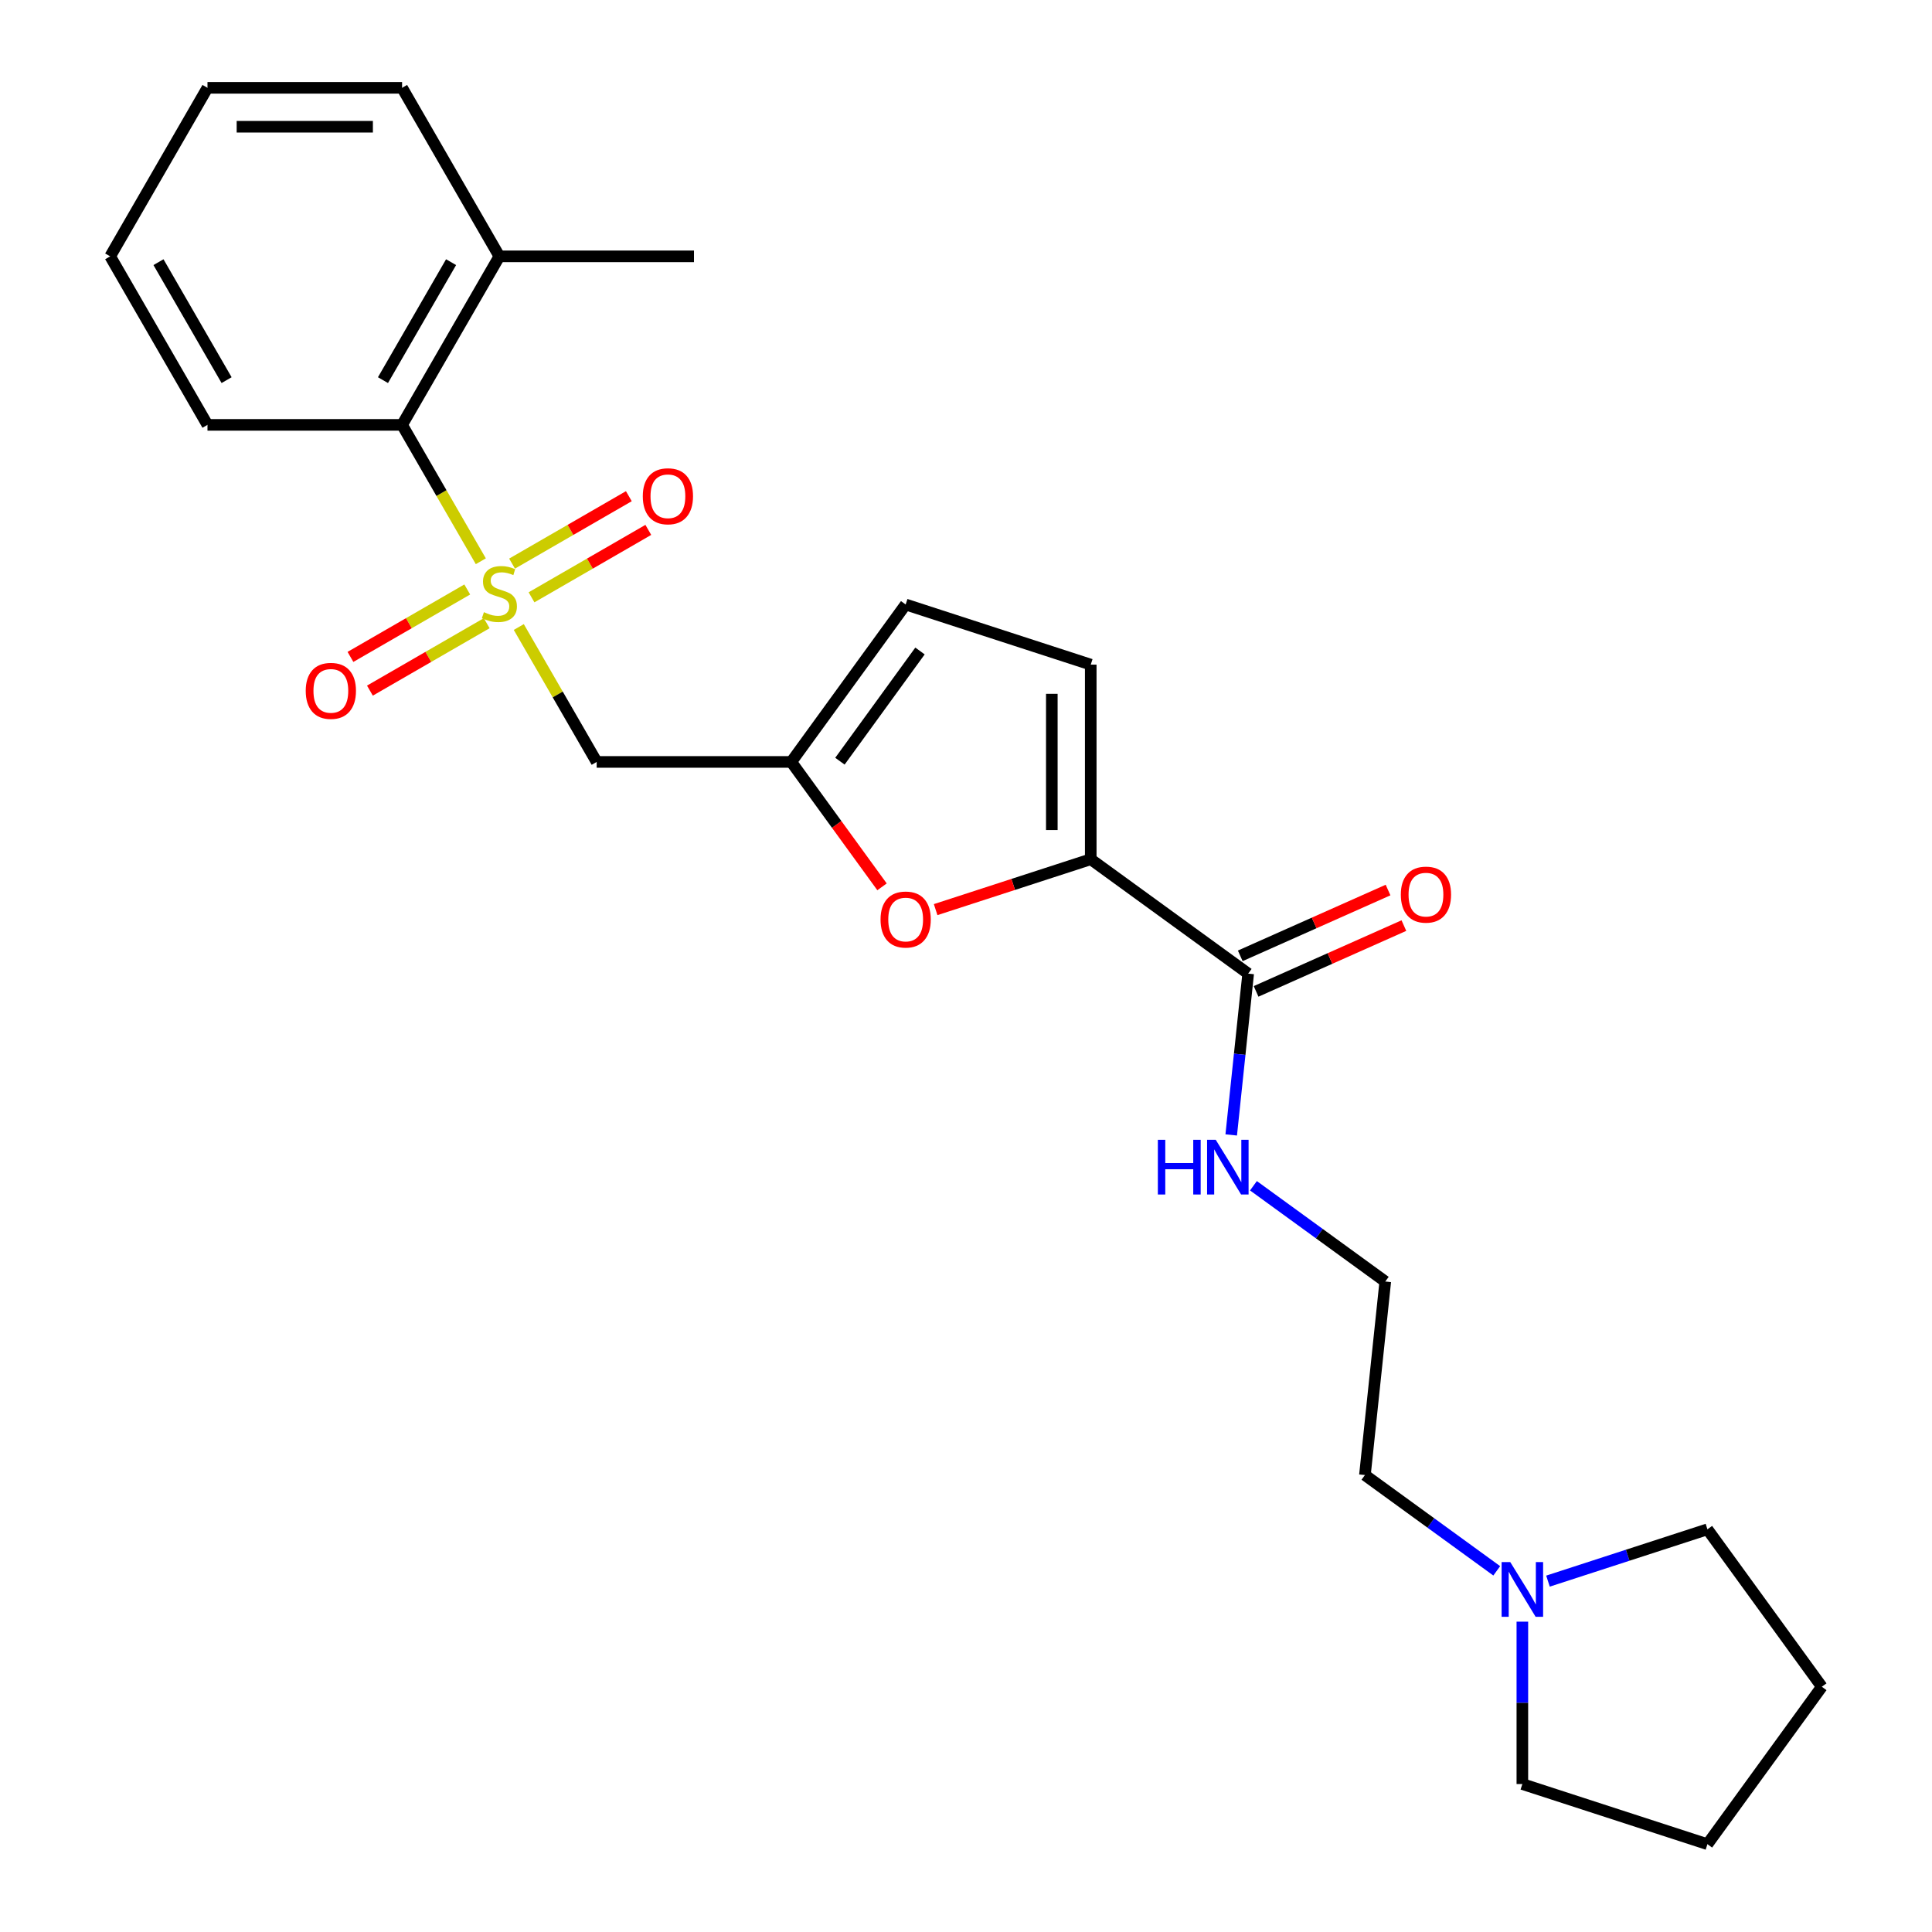 <?xml version='1.0' encoding='iso-8859-1'?>
<svg version='1.1' baseProfile='full'
              xmlns='http://www.w3.org/2000/svg'
                      xmlns:rdkit='http://www.rdkit.org/xml'
                      xmlns:xlink='http://www.w3.org/1999/xlink'
                  xml:space='preserve'
width='1000px' height='1000px' viewBox='0 0 1000 1000'>
<!-- END OF HEADER -->
<rect style='opacity:1.0;fill:#FFFFFF;stroke:none' width='1000' height='1000' x='0' y='0'> </rect>
<path class='bond-0' d='M 268.524,324.543 L 288.682,359.459' style='fill:none;fill-rule:evenodd;stroke:#CCCC00;stroke-width:6px;stroke-linecap:butt;stroke-linejoin:miter;stroke-opacity:1' />
<path class='bond-0' d='M 288.682,359.459 L 308.841,394.374' style='fill:none;fill-rule:evenodd;stroke:#000000;stroke-width:6px;stroke-linecap:butt;stroke-linejoin:miter;stroke-opacity:1' />
<path class='bond-4' d='M 248.873,290.506 L 228.495,255.21' style='fill:none;fill-rule:evenodd;stroke:#CCCC00;stroke-width:6px;stroke-linecap:butt;stroke-linejoin:miter;stroke-opacity:1' />
<path class='bond-4' d='M 228.495,255.21 L 208.117,219.915' style='fill:none;fill-rule:evenodd;stroke:#000000;stroke-width:6px;stroke-linecap:butt;stroke-linejoin:miter;stroke-opacity:1' />
<path class='bond-8' d='M 275.113,309.171 L 305.337,291.721' style='fill:none;fill-rule:evenodd;stroke:#CCCC00;stroke-width:6px;stroke-linecap:butt;stroke-linejoin:miter;stroke-opacity:1' />
<path class='bond-8' d='M 305.337,291.721 L 335.562,274.271' style='fill:none;fill-rule:evenodd;stroke:#FF0000;stroke-width:6px;stroke-linecap:butt;stroke-linejoin:miter;stroke-opacity:1' />
<path class='bond-8' d='M 265.041,291.725 L 295.265,274.275' style='fill:none;fill-rule:evenodd;stroke:#CCCC00;stroke-width:6px;stroke-linecap:butt;stroke-linejoin:miter;stroke-opacity:1' />
<path class='bond-8' d='M 295.265,274.275 L 325.489,256.825' style='fill:none;fill-rule:evenodd;stroke:#FF0000;stroke-width:6px;stroke-linecap:butt;stroke-linejoin:miter;stroke-opacity:1' />
<path class='bond-9' d='M 241.845,305.118 L 211.62,322.568' style='fill:none;fill-rule:evenodd;stroke:#CCCC00;stroke-width:6px;stroke-linecap:butt;stroke-linejoin:miter;stroke-opacity:1' />
<path class='bond-9' d='M 211.62,322.568 L 181.396,340.018' style='fill:none;fill-rule:evenodd;stroke:#FF0000;stroke-width:6px;stroke-linecap:butt;stroke-linejoin:miter;stroke-opacity:1' />
<path class='bond-9' d='M 251.917,322.564 L 221.693,340.014' style='fill:none;fill-rule:evenodd;stroke:#CCCC00;stroke-width:6px;stroke-linecap:butt;stroke-linejoin:miter;stroke-opacity:1' />
<path class='bond-9' d='M 221.693,340.014 L 191.468,357.464' style='fill:none;fill-rule:evenodd;stroke:#FF0000;stroke-width:6px;stroke-linecap:butt;stroke-linejoin:miter;stroke-opacity:1' />
<path class='bond-3' d='M 308.841,394.374 L 409.566,394.374' style='fill:none;fill-rule:evenodd;stroke:#000000;stroke-width:6px;stroke-linecap:butt;stroke-linejoin:miter;stroke-opacity:1' />
<path class='bond-1' d='M 564.565,444.737 L 524.426,457.778' style='fill:none;fill-rule:evenodd;stroke:#000000;stroke-width:6px;stroke-linecap:butt;stroke-linejoin:miter;stroke-opacity:1' />
<path class='bond-1' d='M 524.426,457.778 L 484.288,470.82' style='fill:none;fill-rule:evenodd;stroke:#FF0000;stroke-width:6px;stroke-linecap:butt;stroke-linejoin:miter;stroke-opacity:1' />
<path class='bond-5' d='M 564.565,444.737 L 646.053,503.941' style='fill:none;fill-rule:evenodd;stroke:#000000;stroke-width:6px;stroke-linecap:butt;stroke-linejoin:miter;stroke-opacity:1' />
<path class='bond-26' d='M 564.565,444.737 L 564.565,344.012' style='fill:none;fill-rule:evenodd;stroke:#000000;stroke-width:6px;stroke-linecap:butt;stroke-linejoin:miter;stroke-opacity:1' />
<path class='bond-26' d='M 544.42,429.628 L 544.42,359.121' style='fill:none;fill-rule:evenodd;stroke:#000000;stroke-width:6px;stroke-linecap:butt;stroke-linejoin:miter;stroke-opacity:1' />
<path class='bond-2' d='M 456.536,459.024 L 433.051,426.699' style='fill:none;fill-rule:evenodd;stroke:#FF0000;stroke-width:6px;stroke-linecap:butt;stroke-linejoin:miter;stroke-opacity:1' />
<path class='bond-2' d='M 433.051,426.699 L 409.566,394.374' style='fill:none;fill-rule:evenodd;stroke:#000000;stroke-width:6px;stroke-linecap:butt;stroke-linejoin:miter;stroke-opacity:1' />
<path class='bond-7' d='M 409.566,394.374 L 468.77,312.887' style='fill:none;fill-rule:evenodd;stroke:#000000;stroke-width:6px;stroke-linecap:butt;stroke-linejoin:miter;stroke-opacity:1' />
<path class='bond-7' d='M 434.744,393.992 L 476.187,336.951' style='fill:none;fill-rule:evenodd;stroke:#000000;stroke-width:6px;stroke-linecap:butt;stroke-linejoin:miter;stroke-opacity:1' />
<path class='bond-12' d='M 208.117,219.915 L 258.479,132.685' style='fill:none;fill-rule:evenodd;stroke:#000000;stroke-width:6px;stroke-linecap:butt;stroke-linejoin:miter;stroke-opacity:1' />
<path class='bond-12' d='M 198.225,196.758 L 233.479,135.697' style='fill:none;fill-rule:evenodd;stroke:#000000;stroke-width:6px;stroke-linecap:butt;stroke-linejoin:miter;stroke-opacity:1' />
<path class='bond-18' d='M 208.117,219.915 L 107.392,219.915' style='fill:none;fill-rule:evenodd;stroke:#000000;stroke-width:6px;stroke-linecap:butt;stroke-linejoin:miter;stroke-opacity:1' />
<path class='bond-11' d='M 650.149,513.143 L 688.399,496.113' style='fill:none;fill-rule:evenodd;stroke:#000000;stroke-width:6px;stroke-linecap:butt;stroke-linejoin:miter;stroke-opacity:1' />
<path class='bond-11' d='M 688.399,496.113 L 726.648,479.084' style='fill:none;fill-rule:evenodd;stroke:#FF0000;stroke-width:6px;stroke-linecap:butt;stroke-linejoin:miter;stroke-opacity:1' />
<path class='bond-11' d='M 641.956,494.739 L 680.205,477.71' style='fill:none;fill-rule:evenodd;stroke:#000000;stroke-width:6px;stroke-linecap:butt;stroke-linejoin:miter;stroke-opacity:1' />
<path class='bond-11' d='M 680.205,477.71 L 718.454,460.68' style='fill:none;fill-rule:evenodd;stroke:#FF0000;stroke-width:6px;stroke-linecap:butt;stroke-linejoin:miter;stroke-opacity:1' />
<path class='bond-13' d='M 646.053,503.941 L 641.665,545.688' style='fill:none;fill-rule:evenodd;stroke:#000000;stroke-width:6px;stroke-linecap:butt;stroke-linejoin:miter;stroke-opacity:1' />
<path class='bond-13' d='M 641.665,545.688 L 637.277,587.436' style='fill:none;fill-rule:evenodd;stroke:#0000FF;stroke-width:6px;stroke-linecap:butt;stroke-linejoin:miter;stroke-opacity:1' />
<path class='bond-6' d='M 564.565,344.012 L 468.77,312.887' style='fill:none;fill-rule:evenodd;stroke:#000000;stroke-width:6px;stroke-linecap:butt;stroke-linejoin:miter;stroke-opacity:1' />
<path class='bond-10' d='M 774.713,813.063 L 740.598,788.277' style='fill:none;fill-rule:evenodd;stroke:#0000FF;stroke-width:6px;stroke-linecap:butt;stroke-linejoin:miter;stroke-opacity:1' />
<path class='bond-10' d='M 740.598,788.277 L 706.483,763.491' style='fill:none;fill-rule:evenodd;stroke:#000000;stroke-width:6px;stroke-linecap:butt;stroke-linejoin:miter;stroke-opacity:1' />
<path class='bond-16' d='M 801.229,818.388 L 842.497,804.979' style='fill:none;fill-rule:evenodd;stroke:#0000FF;stroke-width:6px;stroke-linecap:butt;stroke-linejoin:miter;stroke-opacity:1' />
<path class='bond-16' d='M 842.497,804.979 L 883.766,791.57' style='fill:none;fill-rule:evenodd;stroke:#000000;stroke-width:6px;stroke-linecap:butt;stroke-linejoin:miter;stroke-opacity:1' />
<path class='bond-17' d='M 787.971,839.373 L 787.971,881.397' style='fill:none;fill-rule:evenodd;stroke:#0000FF;stroke-width:6px;stroke-linecap:butt;stroke-linejoin:miter;stroke-opacity:1' />
<path class='bond-17' d='M 787.971,881.397 L 787.971,923.42' style='fill:none;fill-rule:evenodd;stroke:#000000;stroke-width:6px;stroke-linecap:butt;stroke-linejoin:miter;stroke-opacity:1' />
<path class='bond-19' d='M 258.479,132.685 L 359.203,132.685' style='fill:none;fill-rule:evenodd;stroke:#000000;stroke-width:6px;stroke-linecap:butt;stroke-linejoin:miter;stroke-opacity:1' />
<path class='bond-20' d='M 258.479,132.685 L 208.117,45.455' style='fill:none;fill-rule:evenodd;stroke:#000000;stroke-width:6px;stroke-linecap:butt;stroke-linejoin:miter;stroke-opacity:1' />
<path class='bond-14' d='M 648.782,613.746 L 682.897,638.532' style='fill:none;fill-rule:evenodd;stroke:#0000FF;stroke-width:6px;stroke-linecap:butt;stroke-linejoin:miter;stroke-opacity:1' />
<path class='bond-14' d='M 682.897,638.532 L 717.012,663.318' style='fill:none;fill-rule:evenodd;stroke:#000000;stroke-width:6px;stroke-linecap:butt;stroke-linejoin:miter;stroke-opacity:1' />
<path class='bond-15' d='M 717.012,663.318 L 706.483,763.491' style='fill:none;fill-rule:evenodd;stroke:#000000;stroke-width:6px;stroke-linecap:butt;stroke-linejoin:miter;stroke-opacity:1' />
<path class='bond-21' d='M 883.766,791.57 L 942.97,873.058' style='fill:none;fill-rule:evenodd;stroke:#000000;stroke-width:6px;stroke-linecap:butt;stroke-linejoin:miter;stroke-opacity:1' />
<path class='bond-22' d='M 787.971,923.42 L 883.766,954.545' style='fill:none;fill-rule:evenodd;stroke:#000000;stroke-width:6px;stroke-linecap:butt;stroke-linejoin:miter;stroke-opacity:1' />
<path class='bond-23' d='M 107.392,219.915 L 57.03,132.685' style='fill:none;fill-rule:evenodd;stroke:#000000;stroke-width:6px;stroke-linecap:butt;stroke-linejoin:miter;stroke-opacity:1' />
<path class='bond-23' d='M 117.284,196.758 L 82.03,135.697' style='fill:none;fill-rule:evenodd;stroke:#000000;stroke-width:6px;stroke-linecap:butt;stroke-linejoin:miter;stroke-opacity:1' />
<path class='bond-25' d='M 208.117,45.455 L 107.392,45.455' style='fill:none;fill-rule:evenodd;stroke:#000000;stroke-width:6px;stroke-linecap:butt;stroke-linejoin:miter;stroke-opacity:1' />
<path class='bond-25' d='M 193.008,65.599 L 122.501,65.599' style='fill:none;fill-rule:evenodd;stroke:#000000;stroke-width:6px;stroke-linecap:butt;stroke-linejoin:miter;stroke-opacity:1' />
<path class='bond-27' d='M 942.97,873.058 L 883.766,954.545' style='fill:none;fill-rule:evenodd;stroke:#000000;stroke-width:6px;stroke-linecap:butt;stroke-linejoin:miter;stroke-opacity:1' />
<path class='bond-24' d='M 57.03,132.685 L 107.392,45.455' style='fill:none;fill-rule:evenodd;stroke:#000000;stroke-width:6px;stroke-linecap:butt;stroke-linejoin:miter;stroke-opacity:1' />
<path  class='atom-0' d='M 250.479 316.865
Q 250.799 316.985, 252.119 317.545
Q 253.439 318.105, 254.879 318.465
Q 256.359 318.785, 257.799 318.785
Q 260.479 318.785, 262.039 317.505
Q 263.599 316.185, 263.599 313.905
Q 263.599 312.345, 262.799 311.385
Q 262.039 310.425, 260.839 309.905
Q 259.639 309.385, 257.639 308.785
Q 255.119 308.025, 253.599 307.305
Q 252.119 306.585, 251.039 305.065
Q 249.999 303.545, 249.999 300.985
Q 249.999 297.425, 252.399 295.225
Q 254.839 293.025, 259.639 293.025
Q 262.919 293.025, 266.639 294.585
L 265.719 297.665
Q 262.319 296.265, 259.759 296.265
Q 256.999 296.265, 255.479 297.425
Q 253.959 298.545, 253.999 300.505
Q 253.999 302.025, 254.759 302.945
Q 255.559 303.865, 256.679 304.385
Q 257.839 304.905, 259.759 305.505
Q 262.319 306.305, 263.839 307.105
Q 265.359 307.905, 266.439 309.545
Q 267.559 311.145, 267.559 313.905
Q 267.559 317.825, 264.919 319.945
Q 262.319 322.025, 257.959 322.025
Q 255.439 322.025, 253.519 321.465
Q 251.639 320.945, 249.399 320.025
L 250.479 316.865
' fill='#CCCC00'/>
<path  class='atom-3' d='M 455.77 475.942
Q 455.77 469.142, 459.13 465.342
Q 462.49 461.542, 468.77 461.542
Q 475.05 461.542, 478.41 465.342
Q 481.77 469.142, 481.77 475.942
Q 481.77 482.822, 478.37 486.742
Q 474.97 490.622, 468.77 490.622
Q 462.53 490.622, 459.13 486.742
Q 455.77 482.862, 455.77 475.942
M 468.77 487.422
Q 473.09 487.422, 475.41 484.542
Q 477.77 481.622, 477.77 475.942
Q 477.77 470.382, 475.41 467.582
Q 473.09 464.742, 468.77 464.742
Q 464.45 464.742, 462.09 467.542
Q 459.77 470.342, 459.77 475.942
Q 459.77 481.662, 462.09 484.542
Q 464.45 487.422, 468.77 487.422
' fill='#FF0000'/>
<path  class='atom-9' d='M 332.709 256.862
Q 332.709 250.062, 336.069 246.262
Q 339.429 242.462, 345.709 242.462
Q 351.989 242.462, 355.349 246.262
Q 358.709 250.062, 358.709 256.862
Q 358.709 263.742, 355.309 267.662
Q 351.909 271.542, 345.709 271.542
Q 339.469 271.542, 336.069 267.662
Q 332.709 263.782, 332.709 256.862
M 345.709 268.342
Q 350.029 268.342, 352.349 265.462
Q 354.709 262.542, 354.709 256.862
Q 354.709 251.302, 352.349 248.502
Q 350.029 245.662, 345.709 245.662
Q 341.389 245.662, 339.029 248.462
Q 336.709 251.262, 336.709 256.862
Q 336.709 262.582, 339.029 265.462
Q 341.389 268.342, 345.709 268.342
' fill='#FF0000'/>
<path  class='atom-10' d='M 158.249 357.587
Q 158.249 350.787, 161.609 346.987
Q 164.969 343.187, 171.249 343.187
Q 177.529 343.187, 180.889 346.987
Q 184.249 350.787, 184.249 357.587
Q 184.249 364.467, 180.849 368.387
Q 177.449 372.267, 171.249 372.267
Q 165.009 372.267, 161.609 368.387
Q 158.249 364.507, 158.249 357.587
M 171.249 369.067
Q 175.569 369.067, 177.889 366.187
Q 180.249 363.267, 180.249 357.587
Q 180.249 352.027, 177.889 349.227
Q 175.569 346.387, 171.249 346.387
Q 166.929 346.387, 164.569 349.187
Q 162.249 351.987, 162.249 357.587
Q 162.249 363.307, 164.569 366.187
Q 166.929 369.067, 171.249 369.067
' fill='#FF0000'/>
<path  class='atom-11' d='M 781.711 808.535
L 790.991 823.535
Q 791.911 825.015, 793.391 827.695
Q 794.871 830.375, 794.951 830.535
L 794.951 808.535
L 798.711 808.535
L 798.711 836.855
L 794.831 836.855
L 784.871 820.455
Q 783.711 818.535, 782.471 816.335
Q 781.271 814.135, 780.911 813.455
L 780.911 836.855
L 777.231 836.855
L 777.231 808.535
L 781.711 808.535
' fill='#0000FF'/>
<path  class='atom-12' d='M 725.069 463.053
Q 725.069 456.253, 728.429 452.453
Q 731.789 448.653, 738.069 448.653
Q 744.349 448.653, 747.709 452.453
Q 751.069 456.253, 751.069 463.053
Q 751.069 469.933, 747.669 473.853
Q 744.269 477.733, 738.069 477.733
Q 731.829 477.733, 728.429 473.853
Q 725.069 469.973, 725.069 463.053
M 738.069 474.533
Q 742.389 474.533, 744.709 471.653
Q 747.069 468.733, 747.069 463.053
Q 747.069 457.493, 744.709 454.693
Q 742.389 451.853, 738.069 451.853
Q 733.749 451.853, 731.389 454.653
Q 729.069 457.453, 729.069 463.053
Q 729.069 468.773, 731.389 471.653
Q 733.749 474.533, 738.069 474.533
' fill='#FF0000'/>
<path  class='atom-14' d='M 599.304 589.954
L 603.144 589.954
L 603.144 601.994
L 617.624 601.994
L 617.624 589.954
L 621.464 589.954
L 621.464 618.274
L 617.624 618.274
L 617.624 605.194
L 603.144 605.194
L 603.144 618.274
L 599.304 618.274
L 599.304 589.954
' fill='#0000FF'/>
<path  class='atom-14' d='M 629.264 589.954
L 638.544 604.954
Q 639.464 606.434, 640.944 609.114
Q 642.424 611.794, 642.504 611.954
L 642.504 589.954
L 646.264 589.954
L 646.264 618.274
L 642.384 618.274
L 632.424 601.874
Q 631.264 599.954, 630.024 597.754
Q 628.824 595.554, 628.464 594.874
L 628.464 618.274
L 624.784 618.274
L 624.784 589.954
L 629.264 589.954
' fill='#0000FF'/>
</svg>
